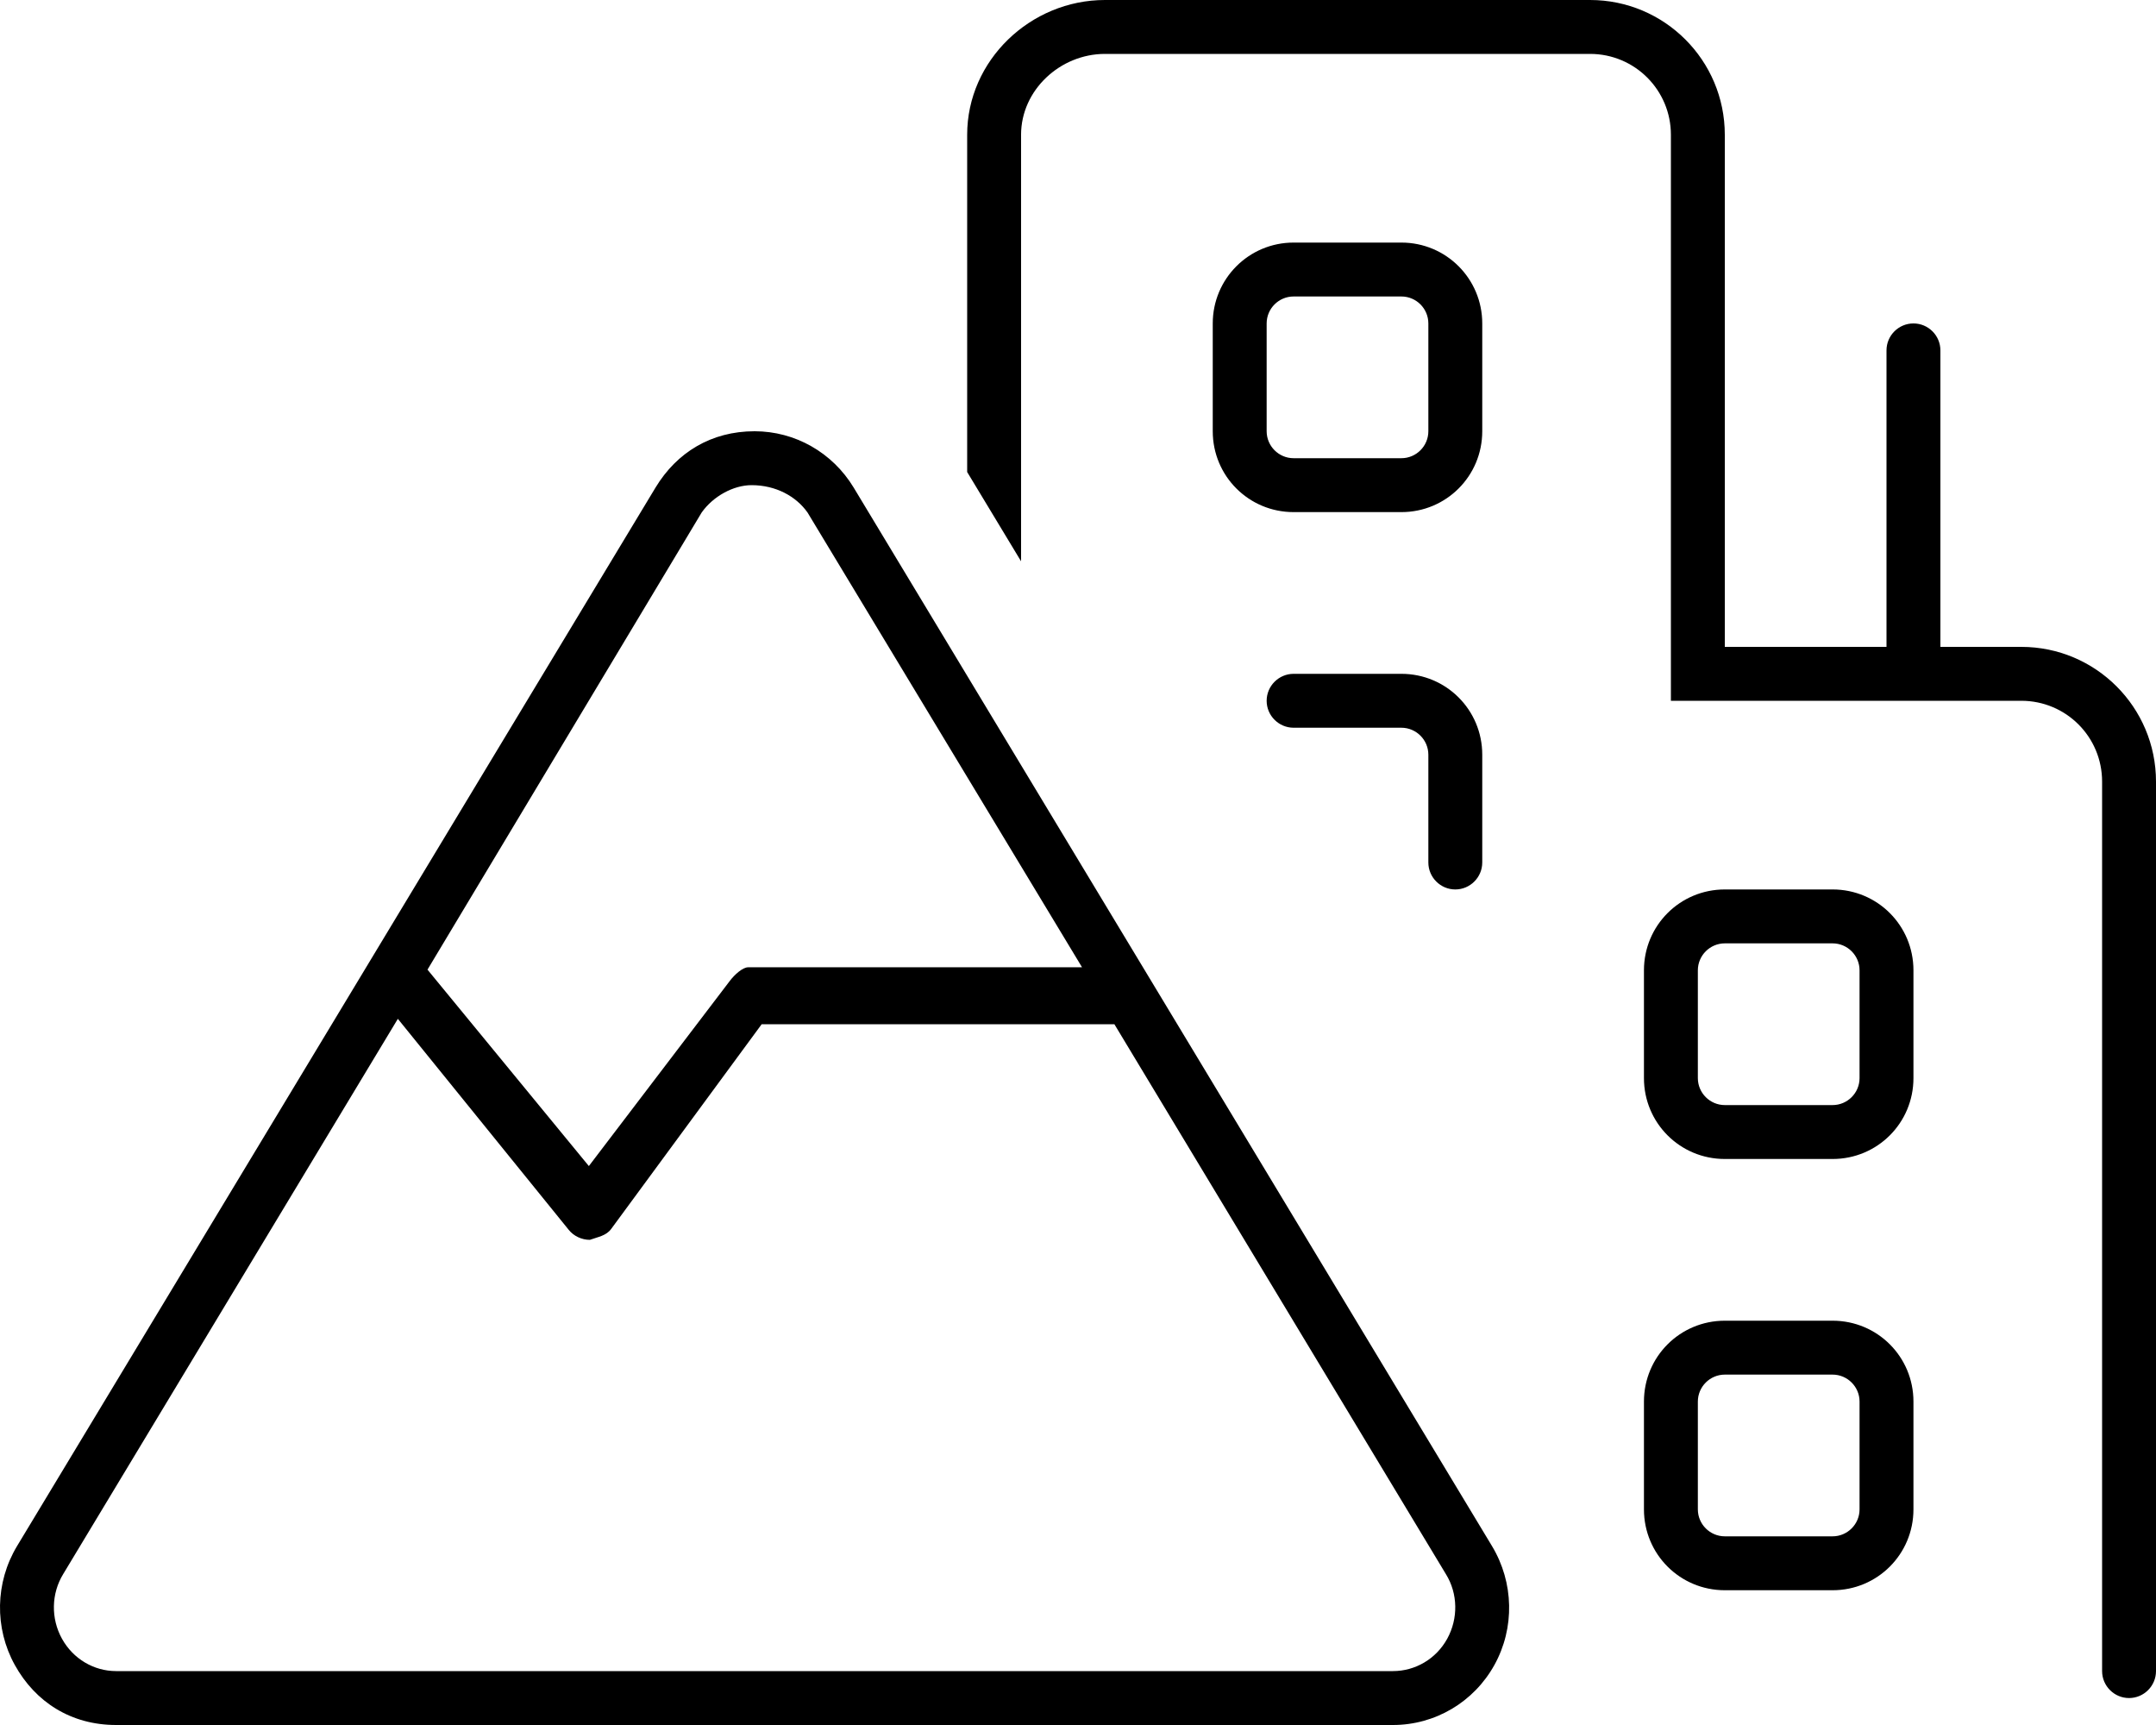 <svg xmlns="http://www.w3.org/2000/svg" viewBox="0 0 640 512"><!--! Font Awesome Pro 6.2.0 by @fontawesome - https://fontawesome.com License - https://fontawesome.com/license (Commercial License) Copyright 2022 Fonticons, Inc. --><path d="M303.1 166.6L287.1 140.1V40C287.1 17.91 305.9 0 328 0H472C494.1 0 512 17.91 512 40V192H560V104C560 99.58 563.6 96 568 96C572.4 96 576 99.58 576 104V192H600C622.1 192 640 209.9 640 232V496C640 500.4 636.4 504 632 504C627.6 504 624 500.4 624 496V232C624 218.7 613.3 208 600 208H496V40C496 26.75 485.3 16 472 16H328C314.7 16 303.1 26.75 303.1 40V166.6zM442.9 458.9C449.4 469.7 449.7 483.2 443.6 494.2C437.5 505.2 426 512 413.5 512H34.46C21.1 512 10.5 505.2 4.404 494.2C-1.693 483.2-1.444 469.7 5.056 458.9L194.6 144.7C200.9 134.3 211.1 128 224 128C236 128 247.1 134.3 253.4 144.7L442.9 458.9zM239.7 152.1C236.3 147.3 230.3 144 223.1 144C217.7 144 211.7 147.3 208.3 152.1L126.9 287.8L174.8 346.1L216.6 291.2C218.1 289.2 220.5 287.1 222.1 287.1H321.2L239.7 152.1zM18.4 486.4C21.72 492.4 27.89 496 34.46 496H413.5C420.1 496 426.3 492.4 429.6 486.4C432.9 480.4 432.8 473 429.2 467.2L330.8 304H226.1L181.4 364.8C179.9 366.8 177.6 367.1 175.1 368C172.7 368 170.3 366.9 168.8 365L118.1 302.4L18.76 467.2C15.21 473 15.07 480.4 18.4 486.4H18.4zM360 96C360 82.75 370.7 72 384 72H416C429.3 72 440 82.75 440 96V128C440 141.3 429.3 152 416 152H384C370.7 152 360 141.3 360 128V96zM384 88C379.6 88 376 91.58 376 96V128C376 132.4 379.6 136 384 136H416C420.4 136 424 132.4 424 128V96C424 91.58 420.4 88 416 88H384zM416 200C429.3 200 440 210.7 440 224V256C440 260.4 436.4 264 432 264C427.6 264 424 260.4 424 256V224C424 219.6 420.4 216 416 216H384C379.6 216 376 212.4 376 208C376 203.6 379.6 200 384 200H416zM488 288C488 274.7 498.7 264 512 264H544C557.3 264 568 274.7 568 288V320C568 333.3 557.3 344 544 344H512C498.7 344 488 333.3 488 320V288zM512 280C507.6 280 504 283.6 504 288V320C504 324.4 507.6 328 512 328H544C548.4 328 552 324.4 552 320V288C552 283.6 548.4 280 544 280H512zM544 392C557.3 392 568 402.7 568 416V448C568 461.3 557.3 472 544 472H512C498.7 472 488 461.3 488 448V416C488 402.7 498.7 392 512 392H544zM504 448C504 452.4 507.6 456 512 456H544C548.4 456 552 452.4 552 448V416C552 411.6 548.4 408 544 408H512C507.6 408 504 411.6 504 416V448z"/></svg>